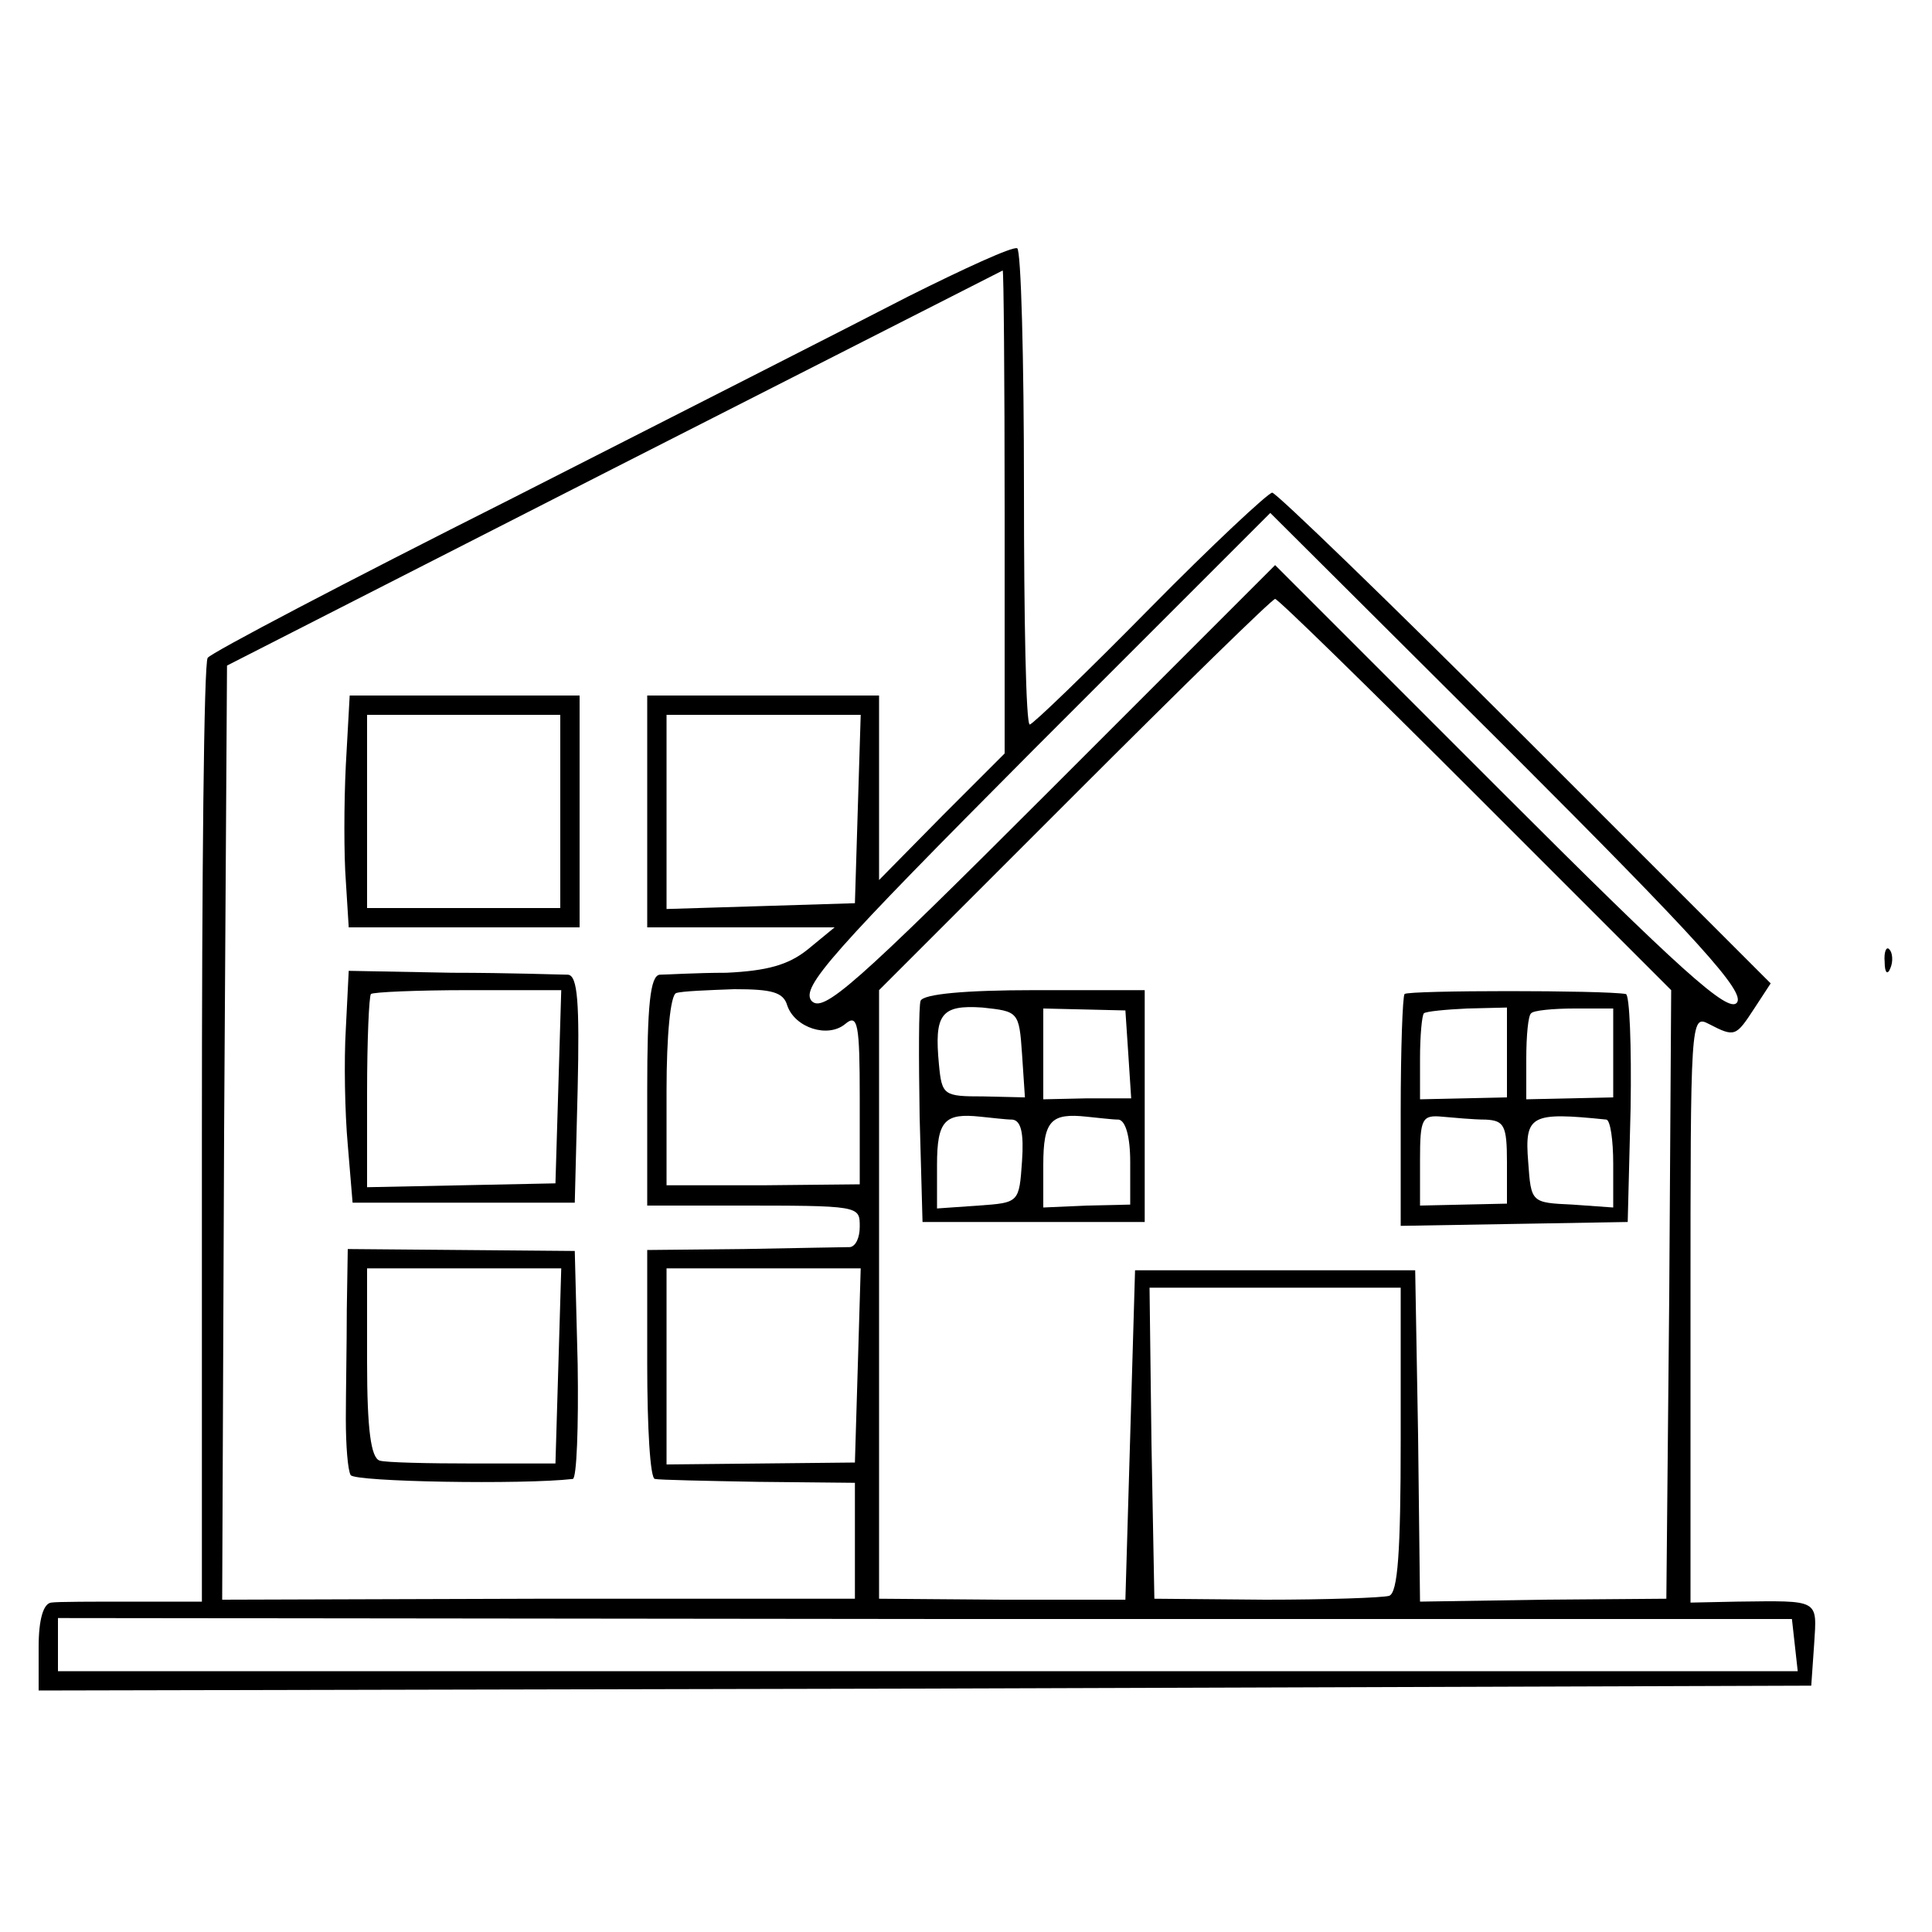 <?xml version="1.0" standalone="no"?>
<!DOCTYPE svg PUBLIC "-//W3C//DTD SVG 20010904//EN"
 "http://www.w3.org/TR/2001/REC-SVG-20010904/DTD/svg10.dtd">
<svg version="1.0" xmlns="http://www.w3.org/2000/svg"
 width="200pt" height="200pt" viewBox="0 0 200 200"
 preserveAspectRatio="xMidYMid meet">
<g transform="translate(0,200) scale(0.1,-0.1)"
fill="#000000" stroke="none">
<path d="M940 1693 c-58 -30 -243 -124 -412 -210 -169 -85 -310 -159 -313
-164 -4 -5 -6 -227 -6 -493 l0 -484 -72 0 c-40 0 -78 0 -84 -1 -8 -1 -13 -17
-13 -46 l0 -45 918 2 917 3 3 43 c3 47 6 45 -80 44 l-48 -1 0 305 c0 298 0
304 19 294 27 -14 28 -13 47 16 l17 26 -254 254 c-140 140 -258 254 -262 254
-4 0 -62 -54 -127 -120 -65 -66 -121 -120 -124 -120 -4 0 -6 110 -6 244 0 135
-3 247 -7 249 -5 2 -55 -21 -113 -50z m100 -223 l0 -250 -65 -65 -65 -66 0 95
0 96 -120 0 -120 0 0 -120 0 -120 97 0 97 0 -28 -23 c-20 -16 -42 -22 -84 -24
-31 0 -63 -2 -69 -2 -10 -1 -13 -32 -13 -120 l0 -119 88 0 c133 0 132 0 132
-22 0 -11 -4 -20 -10 -21 -5 0 -55 -1 -110 -2 l-100 -1 0 -118 c0 -65 3 -119
8 -119 4 -1 52 -2 107 -3 l100 -1 0 -60 0 -60 -328 0 -327 -1 2 484 3 483 400
204 c220 112 401 204 403 205 1 0 2 -112 2 -250z m758 -508 c-9 -11 -58 33
-245 220 l-233 233 -233 -233 c-204 -204 -235 -231 -247 -218 -11 14 20 49
231 261 l244 244 247 -246 c197 -197 245 -250 236 -261z m-270 215 l202 -202
-2 -315 -3 -315 -127 -1 -128 -2 -2 172 -3 171 -145 0 -145 0 -5 -171 -5 -170
-127 0 -128 1 0 315 0 315 202 202 c112 112 205 203 208 203 3 0 96 -91 208
-203z m-640 -14 l-3 -98 -97 -3 -98 -3 0 101 0 100 100 0 101 0 -3 -97z m-73
-204 c8 -23 42 -34 60 -19 13 11 15 0 15 -77 l0 -89 -100 -1 -100 0 0 98 c0
57 4 99 10 101 6 2 33 3 60 4 39 0 51 -3 55 -17z m73 -373 l-3 -100 -97 -1
-98 -1 0 101 0 102 100 0 101 0 -3 -101z m562 -76 c0 -117 -3 -159 -12 -162
-7 -2 -65 -4 -128 -4 l-115 1 -3 161 -2 161 130 0 130 0 0 -157z m408 -213 l3
-27 -900 0 -901 0 0 28 0 27 897 -1 898 0 3 -27z"/>
<path d="M358 1208 c-2 -40 -2 -94 0 -120 l3 -48 120 0 119 0 0 120 0 120
-119 0 -119 0 -4 -72z m222 -48 l0 -100 -100 0 -100 0 0 100 0 100 100 0 100
0 0 -100z"/>
<path d="M358 935 c-2 -33 -1 -87 2 -120 l5 -60 115 0 115 0 3 118 c2 89 0
117 -10 118 -7 0 -61 2 -120 2 l-107 2 -3 -60z m220 -60 l-3 -100 -97 -2 -98
-2 0 98 c0 54 2 100 4 102 2 2 48 4 100 4 l97 0 -3 -100z"/>
<path d="M359 644 c0 -35 -1 -86 -1 -113 0 -27 2 -53 5 -58 4 -7 178 -10 230
-4 4 1 6 54 5 119 l-3 117 -117 1 -118 1 -1 -63z m219 -58 l-3 -101 -85 0
c-47 0 -91 1 -97 3 -9 3 -13 32 -13 102 l0 97 100 0 101 0 -3 -101z"/>
<path d="M953 964 c-2 -5 -2 -59 -1 -120 l3 -109 115 0 115 0 0 120 0 120
-114 0 c-72 0 -115 -4 -118 -11z m105 -55 l3 -45 -43 1 c-41 0 -43 1 -46 33
-5 52 2 62 45 59 37 -4 38 -4 41 -48z m110 0 l3 -46 -46 0 -45 -1 0 47 0 47
43 -1 42 -1 3 -45z m-120 -68 c9 -1 12 -14 10 -43 -3 -43 -3 -43 -45 -46 l-43
-3 0 45 c0 46 8 54 45 50 11 -1 26 -3 33 -3z m110 0 c7 -1 12 -17 12 -44 l0
-44 -45 -1 -45 -2 0 44 c0 46 8 54 45 50 11 -1 26 -3 33 -3z"/>
<path d="M1454 971 c-2 -2 -4 -57 -4 -122 l0 -118 118 2 117 2 3 118 c1 64 -1
118 -5 118 -22 4 -225 4 -229 0z m106 -61 l0 -46 -45 -1 -45 -1 0 42 c0 24 2
45 4 47 2 2 23 4 45 5 l41 1 0 -47z m110 0 l0 -46 -45 -1 -45 -1 0 42 c0 24 2
45 5 47 2 3 23 5 45 5 l40 0 0 -46z m-132 -69 c19 -1 22 -6 22 -44 l0 -43 -45
-1 -45 -1 0 47 c0 43 2 47 23 45 12 -1 32 -3 45 -3z m125 0 c4 -1 7 -21 7 -46
l0 -45 -42 3 c-43 2 -43 2 -46 44 -4 49 3 52 81 44z"/>
<path d="M1951 1004 c0 -11 3 -14 6 -6 3 7 2 16 -1 19 -3 4 -6 -2 -5 -13z"/>
</g>
</svg>

